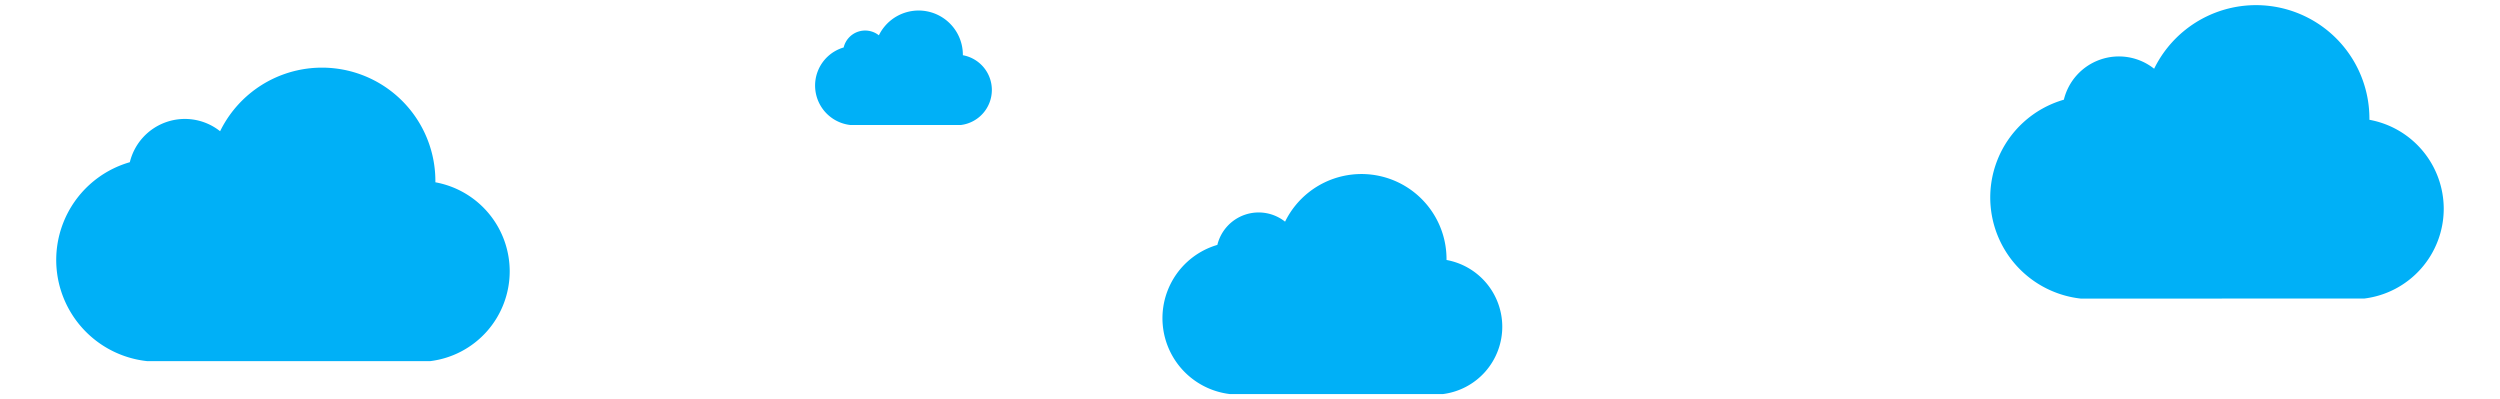 <svg xmlns="http://www.w3.org/2000/svg" viewBox="0 0 1440 230"><defs><style>.cls-1{fill:#00b0f7;}</style></defs><g id="Cards"><path class="cls-1" d="M293.59,156.26A52.16,52.16,0,0,0,250.78,105c0-.28,0-.57,0-.86a65.32,65.32,0,0,0-124-28.55,32.63,32.63,0,0,0-52,17.84A58.6,58.6,0,0,0,84.65,208L247.88,208A52.15,52.15,0,0,0,293.59,156.26Z"/><path class="cls-1" d="M1407.59,120.26A52.16,52.16,0,0,0,1364.78,69c0-.28,0-.57,0-.86a65.32,65.32,0,0,0-124-28.55,32.63,32.63,0,0,0-52,17.84A58.6,58.6,0,0,0,1198.65,172l163.23-.05A52.15,52.15,0,0,0,1407.59,120.26Z"/><path class="cls-1" d="M865.31,188.19a39.11,39.11,0,0,0-32.11-38.44c0-.22,0-.43,0-.65a49,49,0,0,0-93-21.42,24.48,24.48,0,0,0-39,13.38A44,44,0,0,0,708.59,227L831,227A39.11,39.11,0,0,0,865.31,188.19Z"/><path class="cls-1" d="M571.31,51.81a20.35,20.35,0,0,0-16.7-20c0-.11,0-.22,0-.33a25.49,25.49,0,0,0-48.38-11.14,12.73,12.73,0,0,0-20.28,7A22.86,22.86,0,0,0,489.79,72l63.69,0A20.35,20.35,0,0,0,571.31,51.81Z"/></g></svg>